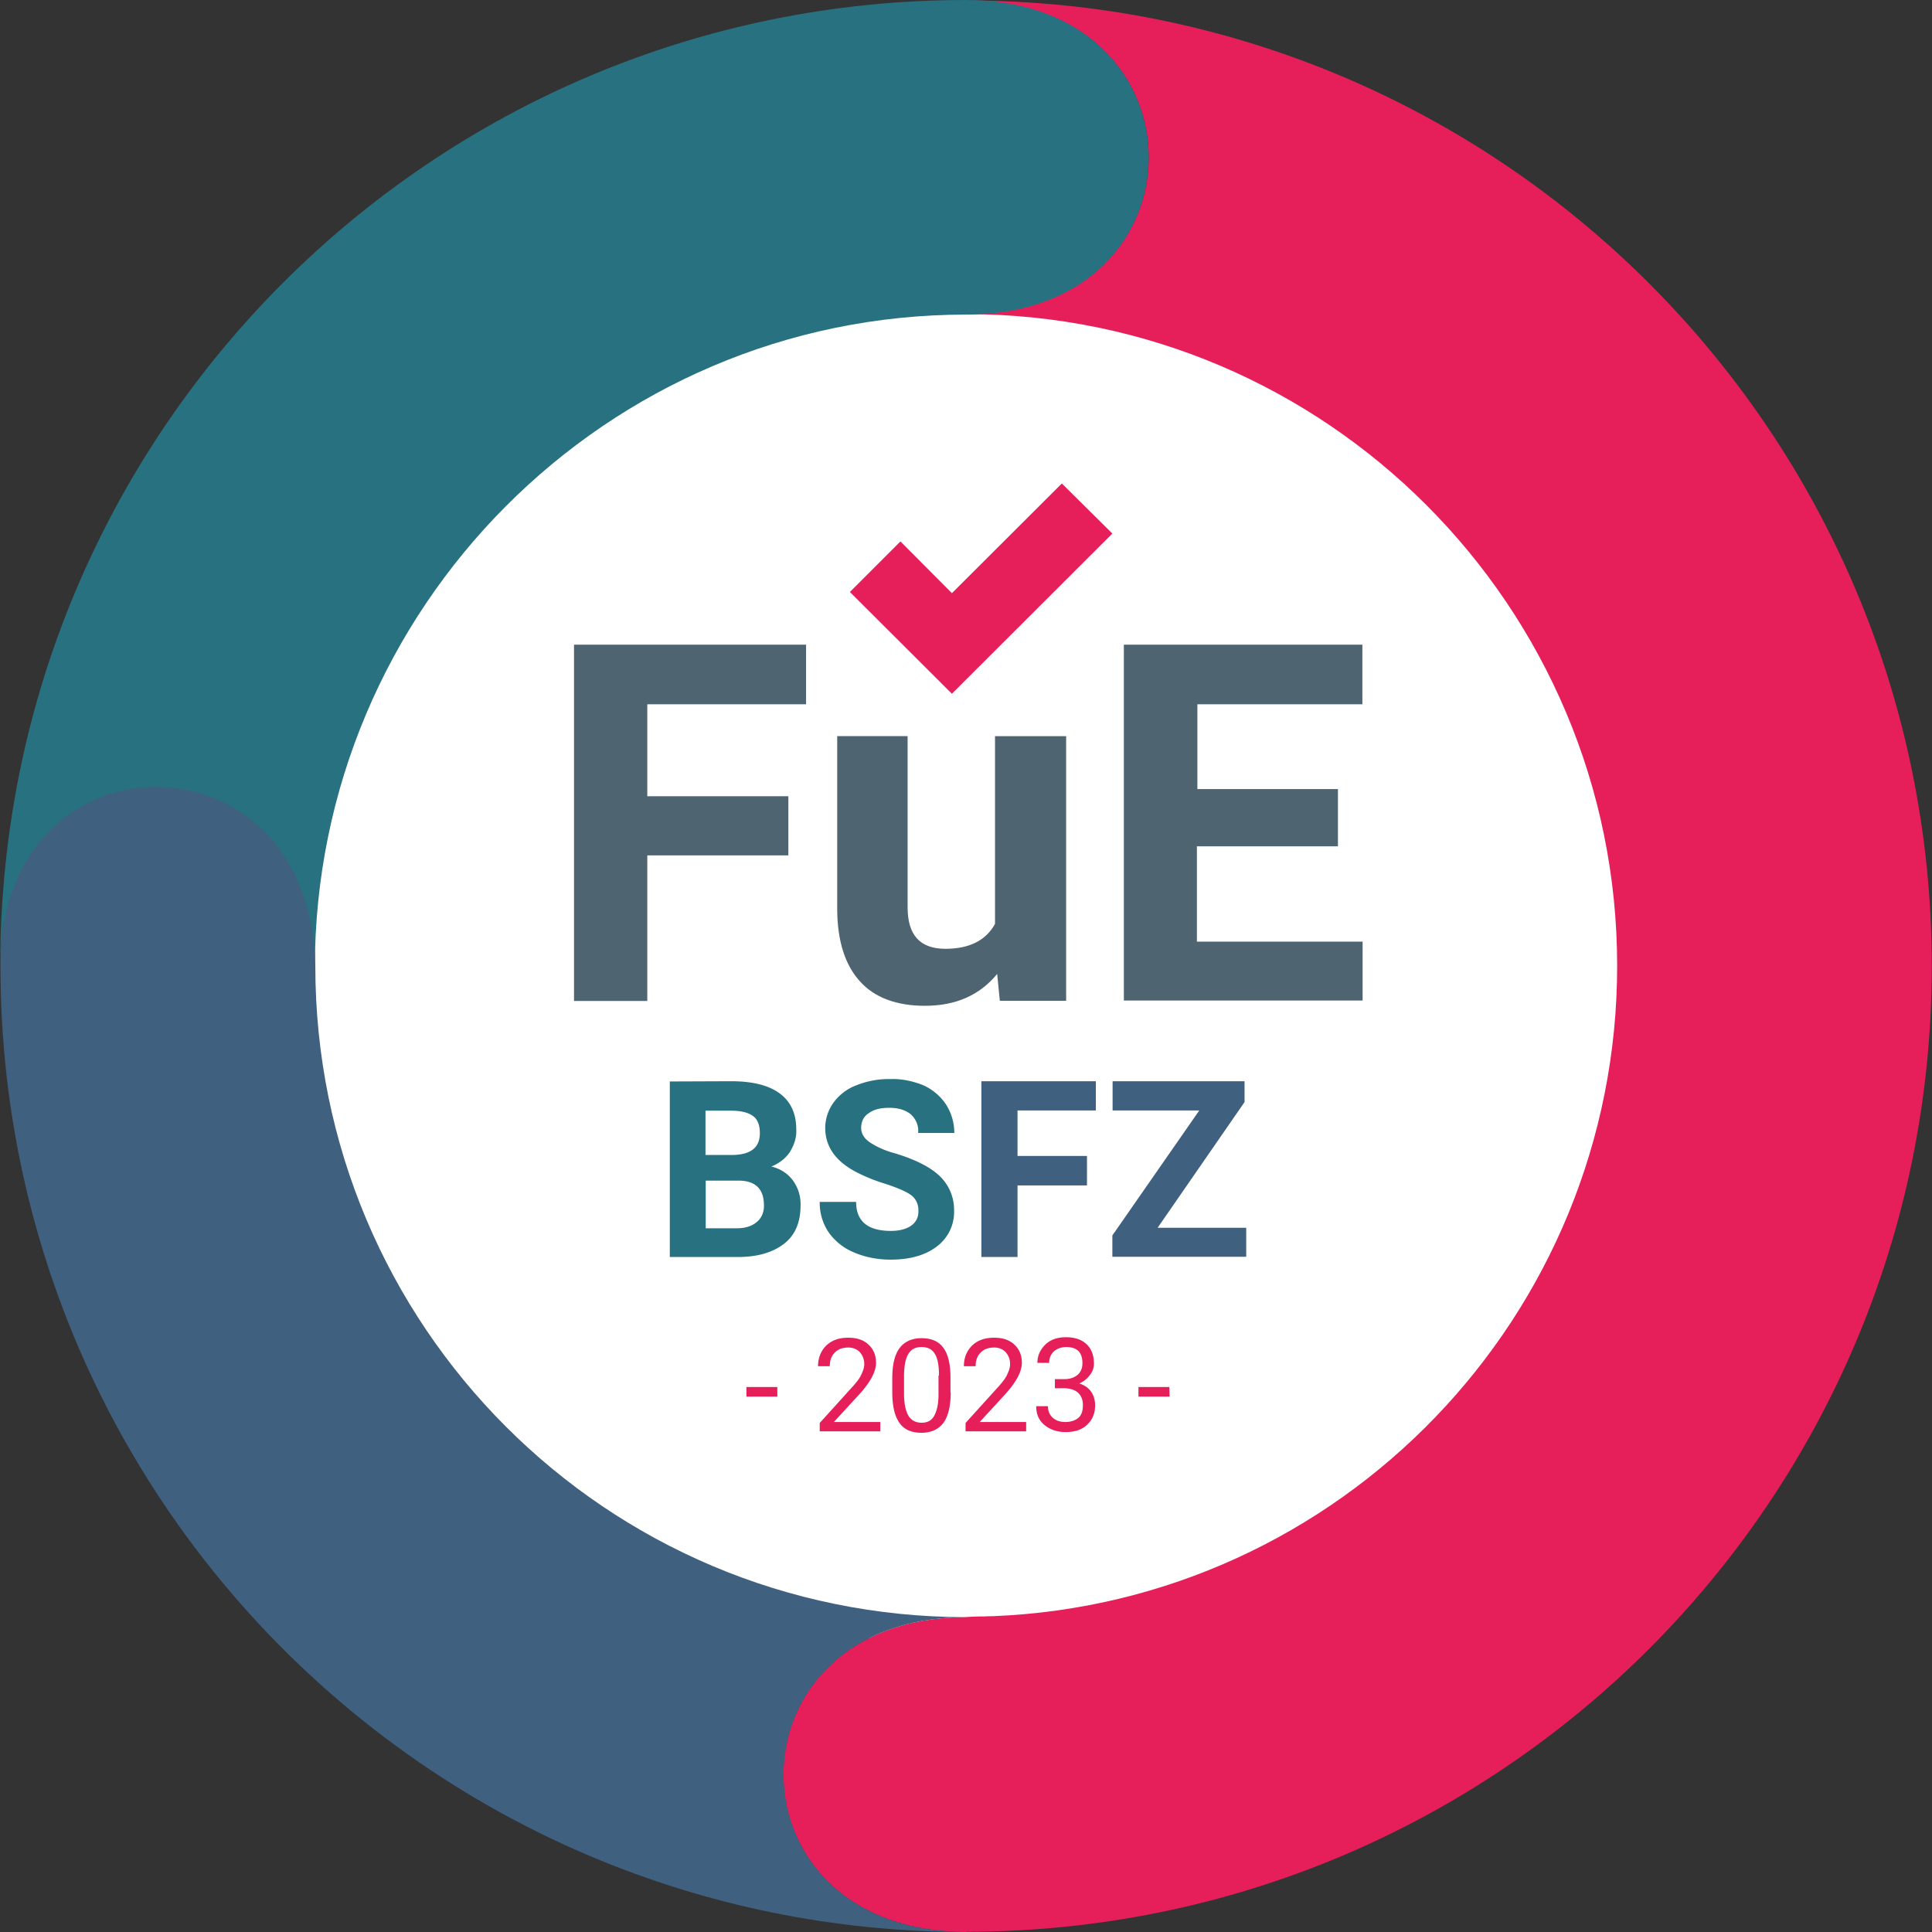 <svg xmlns="http://www.w3.org/2000/svg" class="w-6 h-6" width="100%" height="100%" viewBox="0 0 1000 1000" fill-rule="evenodd" stroke-linejoin="round" stroke-miterlimit="2" xmlns:v="https://vecta.io/nano"><rect x="0" y="0" width="1000" height="1000" fill="#333333" stroke="none"/><circle cx="499" cy="500" r="285.1" fill="#fff" transform="matrix(1.24 0 0 1.24 -122.713 -122.589)"/><g fill-rule="nonzero"><path d="M408.049 442.756h-73.008v75.363h-37.929V333.678h120.109v30.864h-82.18v47.598h73.008v30.616zm108.087 61.356c-9.048 11.032-21.444 16.486-37.434 16.486-14.626 0-26.03-4.214-33.591-12.643-7.685-8.429-11.651-20.824-11.775-37.062v-89.865h36.442v88.626c0 14.378 6.446 21.444 19.584 21.444 12.395 0 20.948-4.338 25.658-12.891v-97.178h36.814v136.967h-34.335l-1.363-13.883zm176.383-66.066h-73.008v49.333h85.775v30.492h-123.58V333.678h123.456v30.864h-85.403v43.879h72.76v29.625z" fill="#4e6471"/><path d="M386.358 717.929h15.99v4.958h-15.99zm69.289 22.932h-31.36v-4.338l16.61-18.345c2.479-2.727 4.214-4.958 4.958-6.817.868-1.735 1.487-3.595 1.487-5.33 0-2.479-.868-4.462-2.231-6.074-1.487-1.611-3.595-2.479-5.95-2.479-3.099 0-5.33.868-7.065 2.603s-2.603 4.09-2.603 7.065h-6.074c0-4.338 1.487-7.933 4.214-10.66 2.851-2.727 6.569-4.09 11.404-4.09 4.462 0 7.933 1.116 10.536 3.595s3.843 5.454 3.843 9.42c0 4.71-3.099 10.288-9.048 16.734L431.6 736.027h24.047v4.834zm36.442-20.328c0 7.065-1.24 12.395-3.719 15.866-2.479 3.347-6.322 5.206-11.404 5.206s-8.925-1.611-11.28-4.958c-2.479-3.347-3.719-8.429-3.843-15.122v-8.057c0-7.065 1.24-12.271 3.719-15.618s6.322-5.206 11.404-5.206 8.925 1.611 11.28 4.958c2.479 3.223 3.719 8.429 3.719 15.37v7.809h.124v-.248zm-6.074-8.429c0-5.206-.62-8.925-2.107-11.28-1.487-2.479-3.719-3.595-6.941-3.595-3.099 0-5.33 1.116-6.817 3.595s-2.107 5.95-2.231 10.784v9.668c0 5.206.868 9.048 2.231 11.404s3.719 3.719 6.817 3.719 5.206-1.116 6.569-3.595 2.231-5.95 2.231-11.032v-9.792h.248v.124zm45.119 28.757h-31.36v-4.338l16.61-18.345c2.479-2.727 4.214-4.958 4.958-6.817.868-1.735 1.487-3.595 1.487-5.33 0-2.479-.868-4.462-2.231-6.074-1.487-1.611-3.595-2.479-5.95-2.479-3.099 0-5.33.868-7.065 2.603s-2.603 4.09-2.603 7.065h-6.074c0-4.338 1.487-7.933 4.214-10.66 2.851-2.727 6.569-4.09 11.404-4.09 4.462 0 7.933 1.116 10.536 3.595s3.843 5.454 3.843 9.42c0 4.71-3.099 10.288-9.048 16.734l-12.767 13.883h24.047v4.834zm14.874-27.022h4.958c2.851 0 5.206-.868 6.817-2.231 1.611-1.487 2.479-3.347 2.479-5.95 0-5.702-2.727-8.429-8.429-8.429-2.603 0-4.71.868-6.322 2.231-1.611 1.487-2.479 3.595-2.479 5.95h-6.074c0-3.719 1.487-6.941 4.214-9.544s6.322-3.719 10.536-3.719c4.462 0 8.057 1.116 10.66 3.595s3.843 5.702 3.843 10.04a9.21 9.21 0 0 1-2.107 5.95 13.29 13.29 0 0 1-5.454 4.338c2.603.868 4.71 2.231 6.074 4.214s2.107 4.338 2.107 7.065c0 4.338-1.487 7.685-4.214 10.164-2.727 2.603-6.446 3.719-11.032 3.719-4.462 0-8.057-1.24-11.032-3.719s-4.214-5.702-4.214-9.668h6.074c0 2.603.868 4.462 2.479 5.95s3.843 2.231 6.569 2.231c2.851 0 5.206-.868 6.817-2.231 1.611-1.487 2.231-3.719 2.231-6.569 0-2.727-.868-4.834-2.603-6.446-1.735-1.487-4.214-2.231-7.437-2.231h-4.462v-4.71zm59.373 9.049h-16.114v-4.958h15.99l.124 4.958zm-112.672-363.8l-52.804-52.68 26.154-26.154 26.65 26.774 56.894-56.77 26.154 25.906-83.048 82.924z" fill="#e61f5b"/><path d="M460.729 558.527c-5.95-.124-11.899.992-17.477 3.223-4.71 1.735-8.925 4.958-11.899 9.048-2.727 3.843-4.214 8.429-4.214 13.015 0 9.544 5.206 16.981 15.494 22.559 4.958 2.603 10.164 4.71 15.494 6.322 6.446 2.107 11.032 4.09 13.511 5.95 2.603 1.983 3.843 4.958 3.719 8.181.124 3.099-1.24 5.826-3.719 7.561s-5.95 2.727-10.536 2.727c-11.899 0-17.973-4.958-17.973-14.998h-18.841c-.124 5.454 1.487 11.032 4.462 15.494 3.223 4.71 7.933 8.429 13.015 10.536 5.95 2.603 12.643 3.843 19.089 3.843 10.04 0 18.097-2.231 24.047-6.817 5.826-4.338 9.172-11.28 8.925-18.593.124-6.569-2.479-13.015-7.313-17.725s-12.643-8.677-23.303-11.899c-4.71-1.24-9.048-3.099-13.015-5.702-2.851-1.983-4.462-4.462-4.462-7.437 0-3.099 1.24-5.95 3.843-7.561 2.603-1.983 6.074-2.851 10.66-2.851 4.71 0 8.429 1.116 11.156 3.347 2.727 2.479 4.214 5.95 3.843 9.668h18.717a27.53 27.53 0 0 0-4.214-14.626c-2.851-4.338-7.065-7.933-11.775-10.04-5.206-2.107-11.156-3.471-17.229-3.223zm-114.036 1.24v90.857h35.326c10.288 0 18.221-2.479 23.923-6.941s8.429-11.156 8.429-19.832c.124-4.71-1.24-9.172-4.09-13.015-2.727-3.595-6.569-5.95-11.032-7.065 3.843-1.487 7.313-4.09 9.544-7.437 2.231-3.595 3.595-7.561 3.347-11.775 0-8.181-2.851-14.378-8.553-18.593s-14.007-6.322-25.162-6.322l-31.732.124zm18.469 15.122h13.263c5.206 0 8.925.992 11.28 2.727 2.479 1.735 3.595 4.834 3.595 8.925 0 7.437-4.71 11.156-14.254 11.28h-13.883V574.89zm.124 36.194h17.229c8.553.124 12.891 4.338 12.891 12.767.124 3.347-1.116 6.569-3.719 8.677-2.479 2.107-5.95 3.223-10.288 3.223h-16.114v-24.666z" fill="#277181"/><path d="M644.178 570.426v-10.784H575.88v15.122h44.871l-44.995 64.703v11.032h69.289v-14.998h-45.862l44.995-65.075zm-81.56 27.889h-35.946v-23.551h40.532v-15.122h-59.249v90.981h18.717v-37.062h35.946v-15.246z" fill="#406080"/><path d="M499.998.249c126.094 0 126.094 162.334 0 162.334 186.202 0 337.04 151.212 337.04 337.289 0 181.579-143.464 329.541-323.168 336.665-1.499 0-2.874 0-4.374.125h-1.874c-2.624 0-8.623.375-8.748.375-121.719 1-124.468 154.461-8.498 162.584 5.874.375 9.622.375 9.622.375v-.125c276.18 0 499.874-223.693 499.874-499.874 0-276.055-223.693-499.75-499.874-499.75z" fill="#e61f5b"/><path d="M490.5 999.622c-115.97-7.998-113.222-161.584 8.498-162.584h1c-186.202 0-336.79-150.837-336.79-337.04v-.125C162.958 373.78.249 372.156.249 498.498v1.624c0 276.18 223.693 499.874 499.874 499.874-3.374 0-6.499-.25-9.622-.375z" fill="#406080"/><path d="M499.998 0C223.818 0 .124 223.693.124 499.874c0-124.343 162.709-122.969 162.833 1.25 0-186.202 150.962-338.289 337.04-338.289C626.091 162.958 626.091 0 499.998 0z" fill="#277181"/></g></svg>